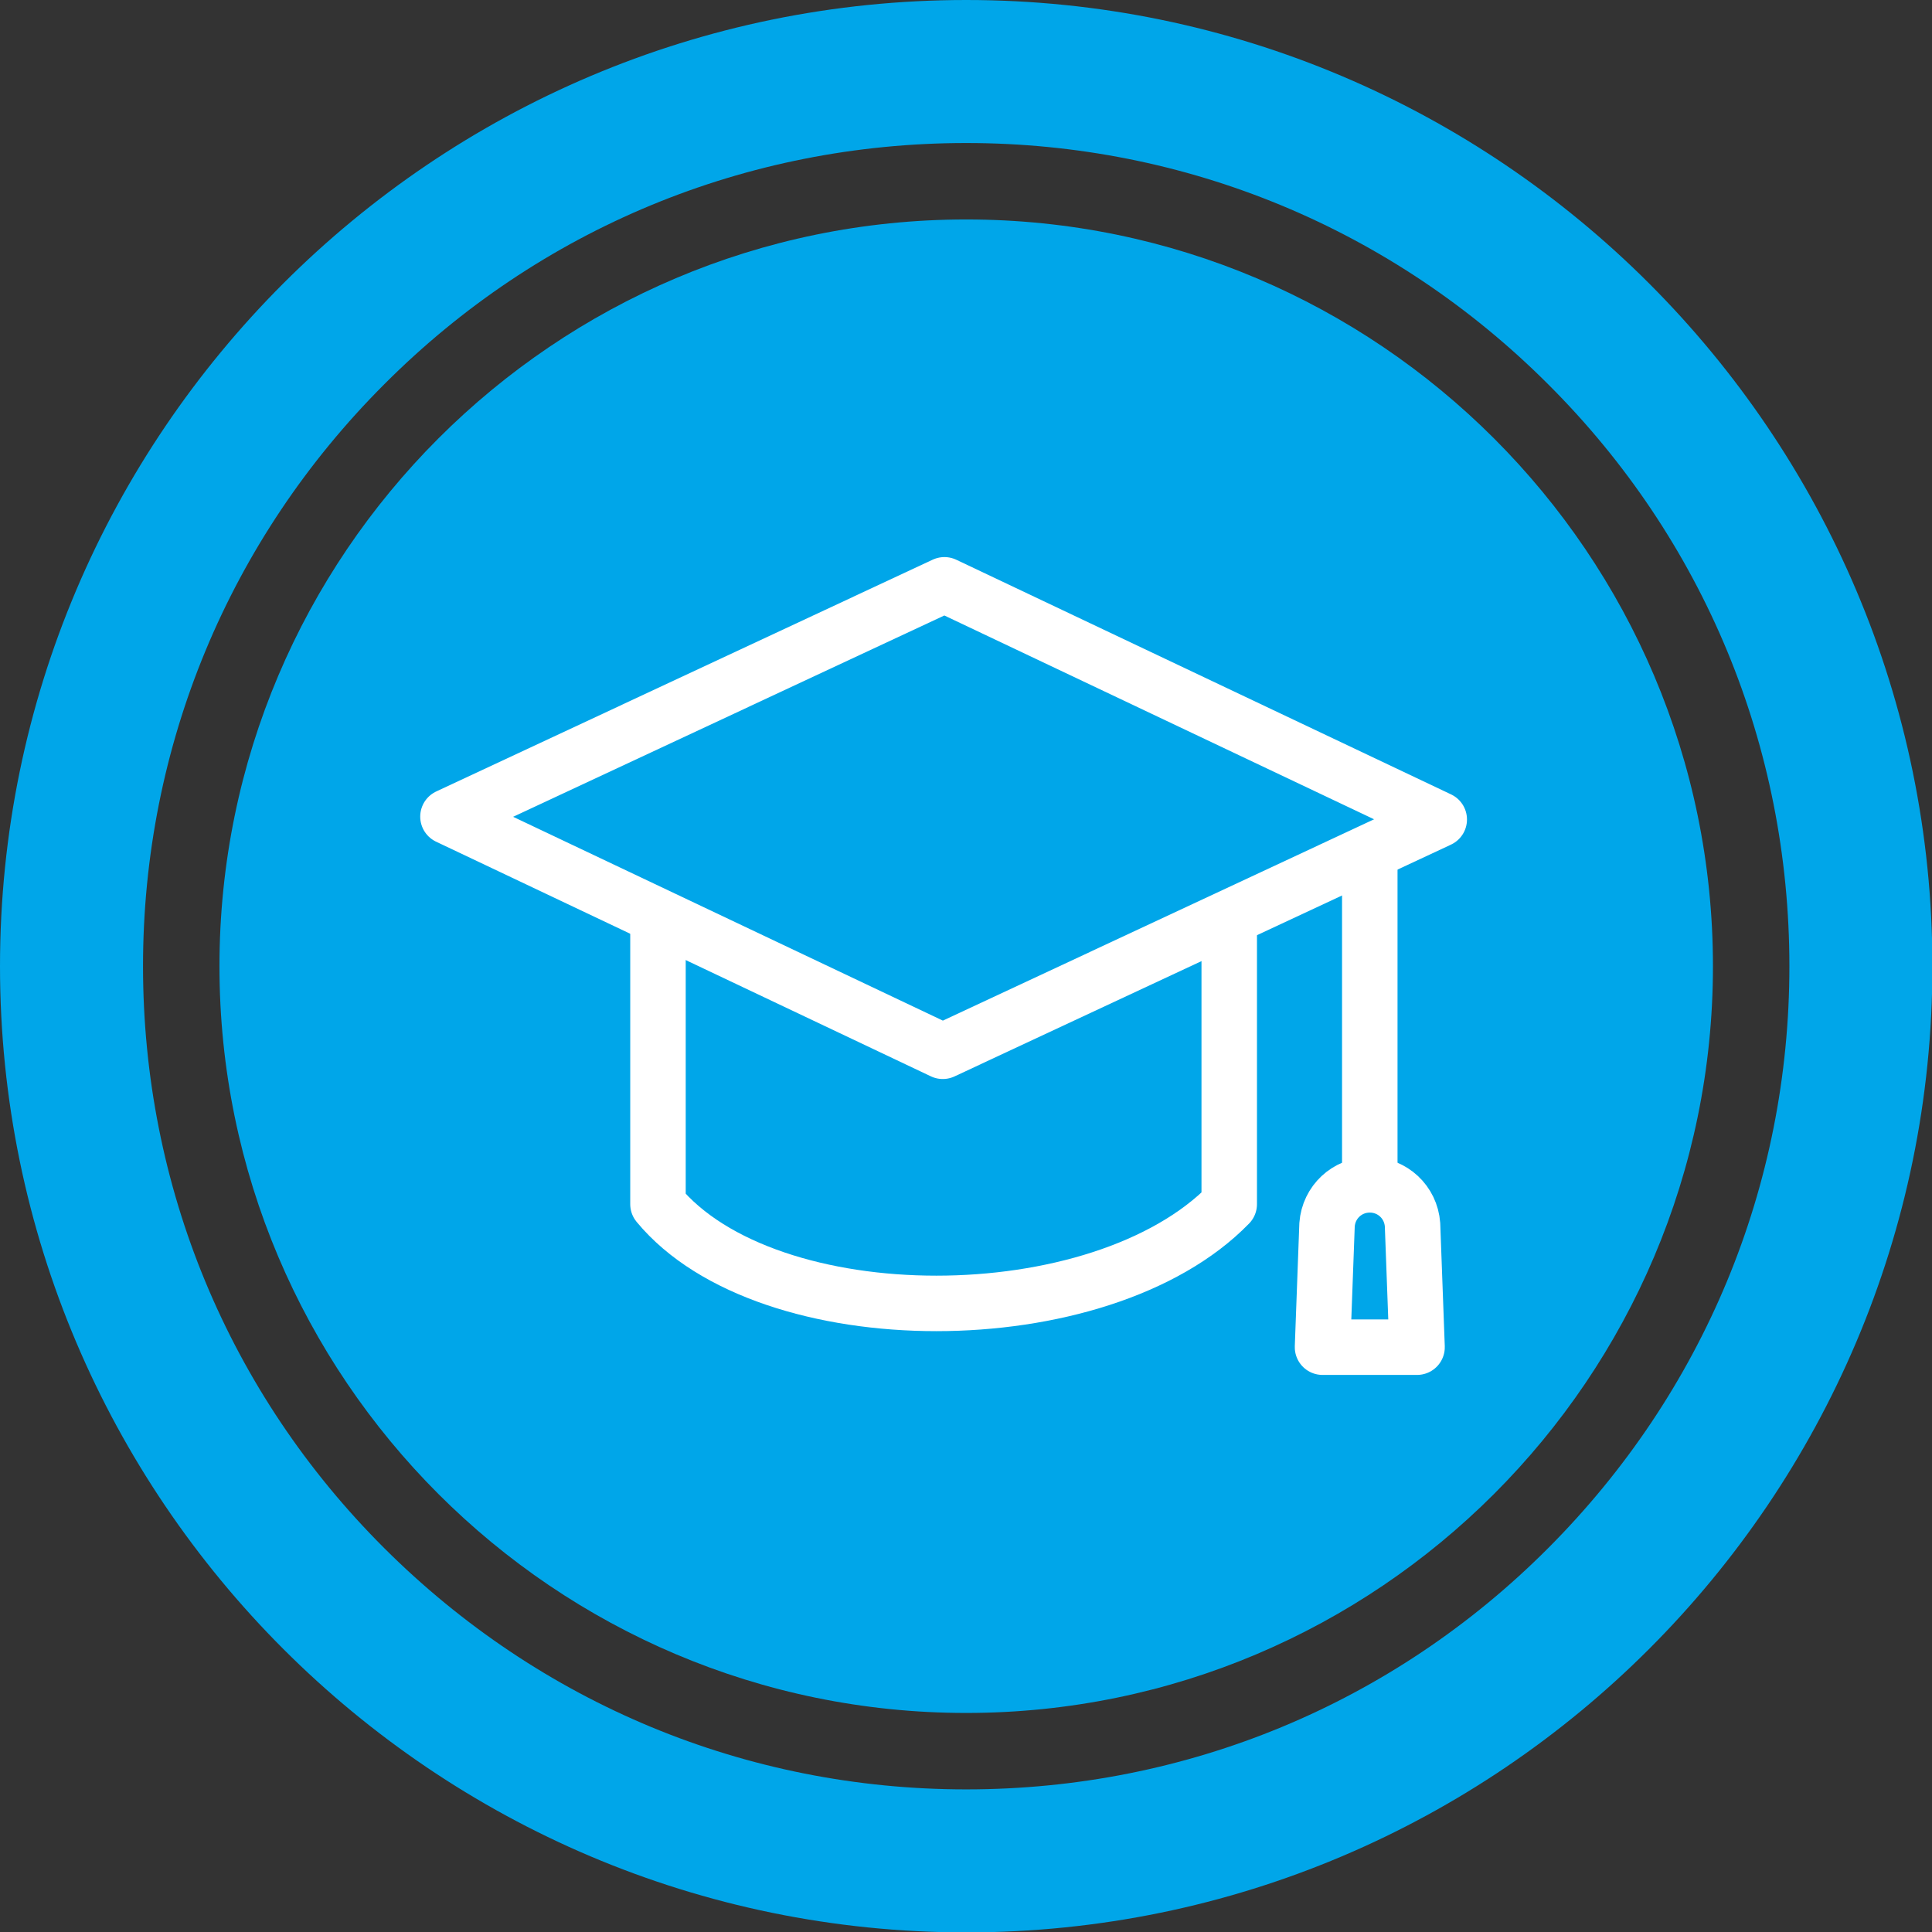 <?xml version="1.0" encoding="UTF-8"?>
<svg id="Layer_2" data-name="Layer 2" xmlns="http://www.w3.org/2000/svg" viewBox="0 0 47.01 47.01">
  <rect x="0" y="0" width="47.01" height="47.01" fill="#333333" stroke="none"/>
  <defs>
    <style>
      .cls-1 {
        fill: #00a6e9;
      }

      .cls-2 {
        fill: none;
        stroke: #fff;
        stroke-linecap: round;
        stroke-linejoin: round;
        stroke-width: 1.35px;
      }
    </style>
  </defs>
  <g id="_3つの理由" data-name="
3つの理由">
    <g>
      <g>
        <path class="cls-1" d="M23.51,0c12.96,0,23.51,10.55,23.51,23.51s-10.55,23.51-23.51,23.51S0,36.47,0,23.51,10.55,0,23.51,0ZM43.54,23.51c0-5.35-2.08-10.38-5.87-14.16-3.78-3.78-8.81-5.87-14.16-5.87s-10.38,2.08-14.16,5.87c-3.78,3.78-5.87,8.81-5.87,14.16s2.08,10.38,5.87,14.16,8.81,5.87,14.16,5.87,10.38-2.08,14.16-5.87,5.87-8.81,5.87-14.16Z"/>
        <path class="cls-1" d="M23.51,5.34c10.02,0,18.17,8.15,18.17,18.17s-8.15,18.17-18.17,18.17S5.34,33.53,5.34,23.51,13.49,5.34,23.51,5.34Z"/>
      </g>
      <g>
        <g>
          <path class="cls-2" d="M29.91,22.49v6.81c-3.13,3.22-11.24,3.22-13.9,0v-6.81"/>
          <polygon class="cls-2" points="35.02 19.94 22.98 14.23 10.9 19.87 22.94 25.58 35.02 19.94"/>
          <line class="cls-2" x1="33.33" y1="20.92" x2="33.33" y2="28.72"/>
        </g>
        <path class="cls-2" d="M34.48,32.78h-2.3l.11-2.98c.04-.55.49-.97,1.04-.97h0c.55,0,1,.42,1.04.97l.11,2.98Z"/>
      </g>
    </g>
  </g>
</svg>